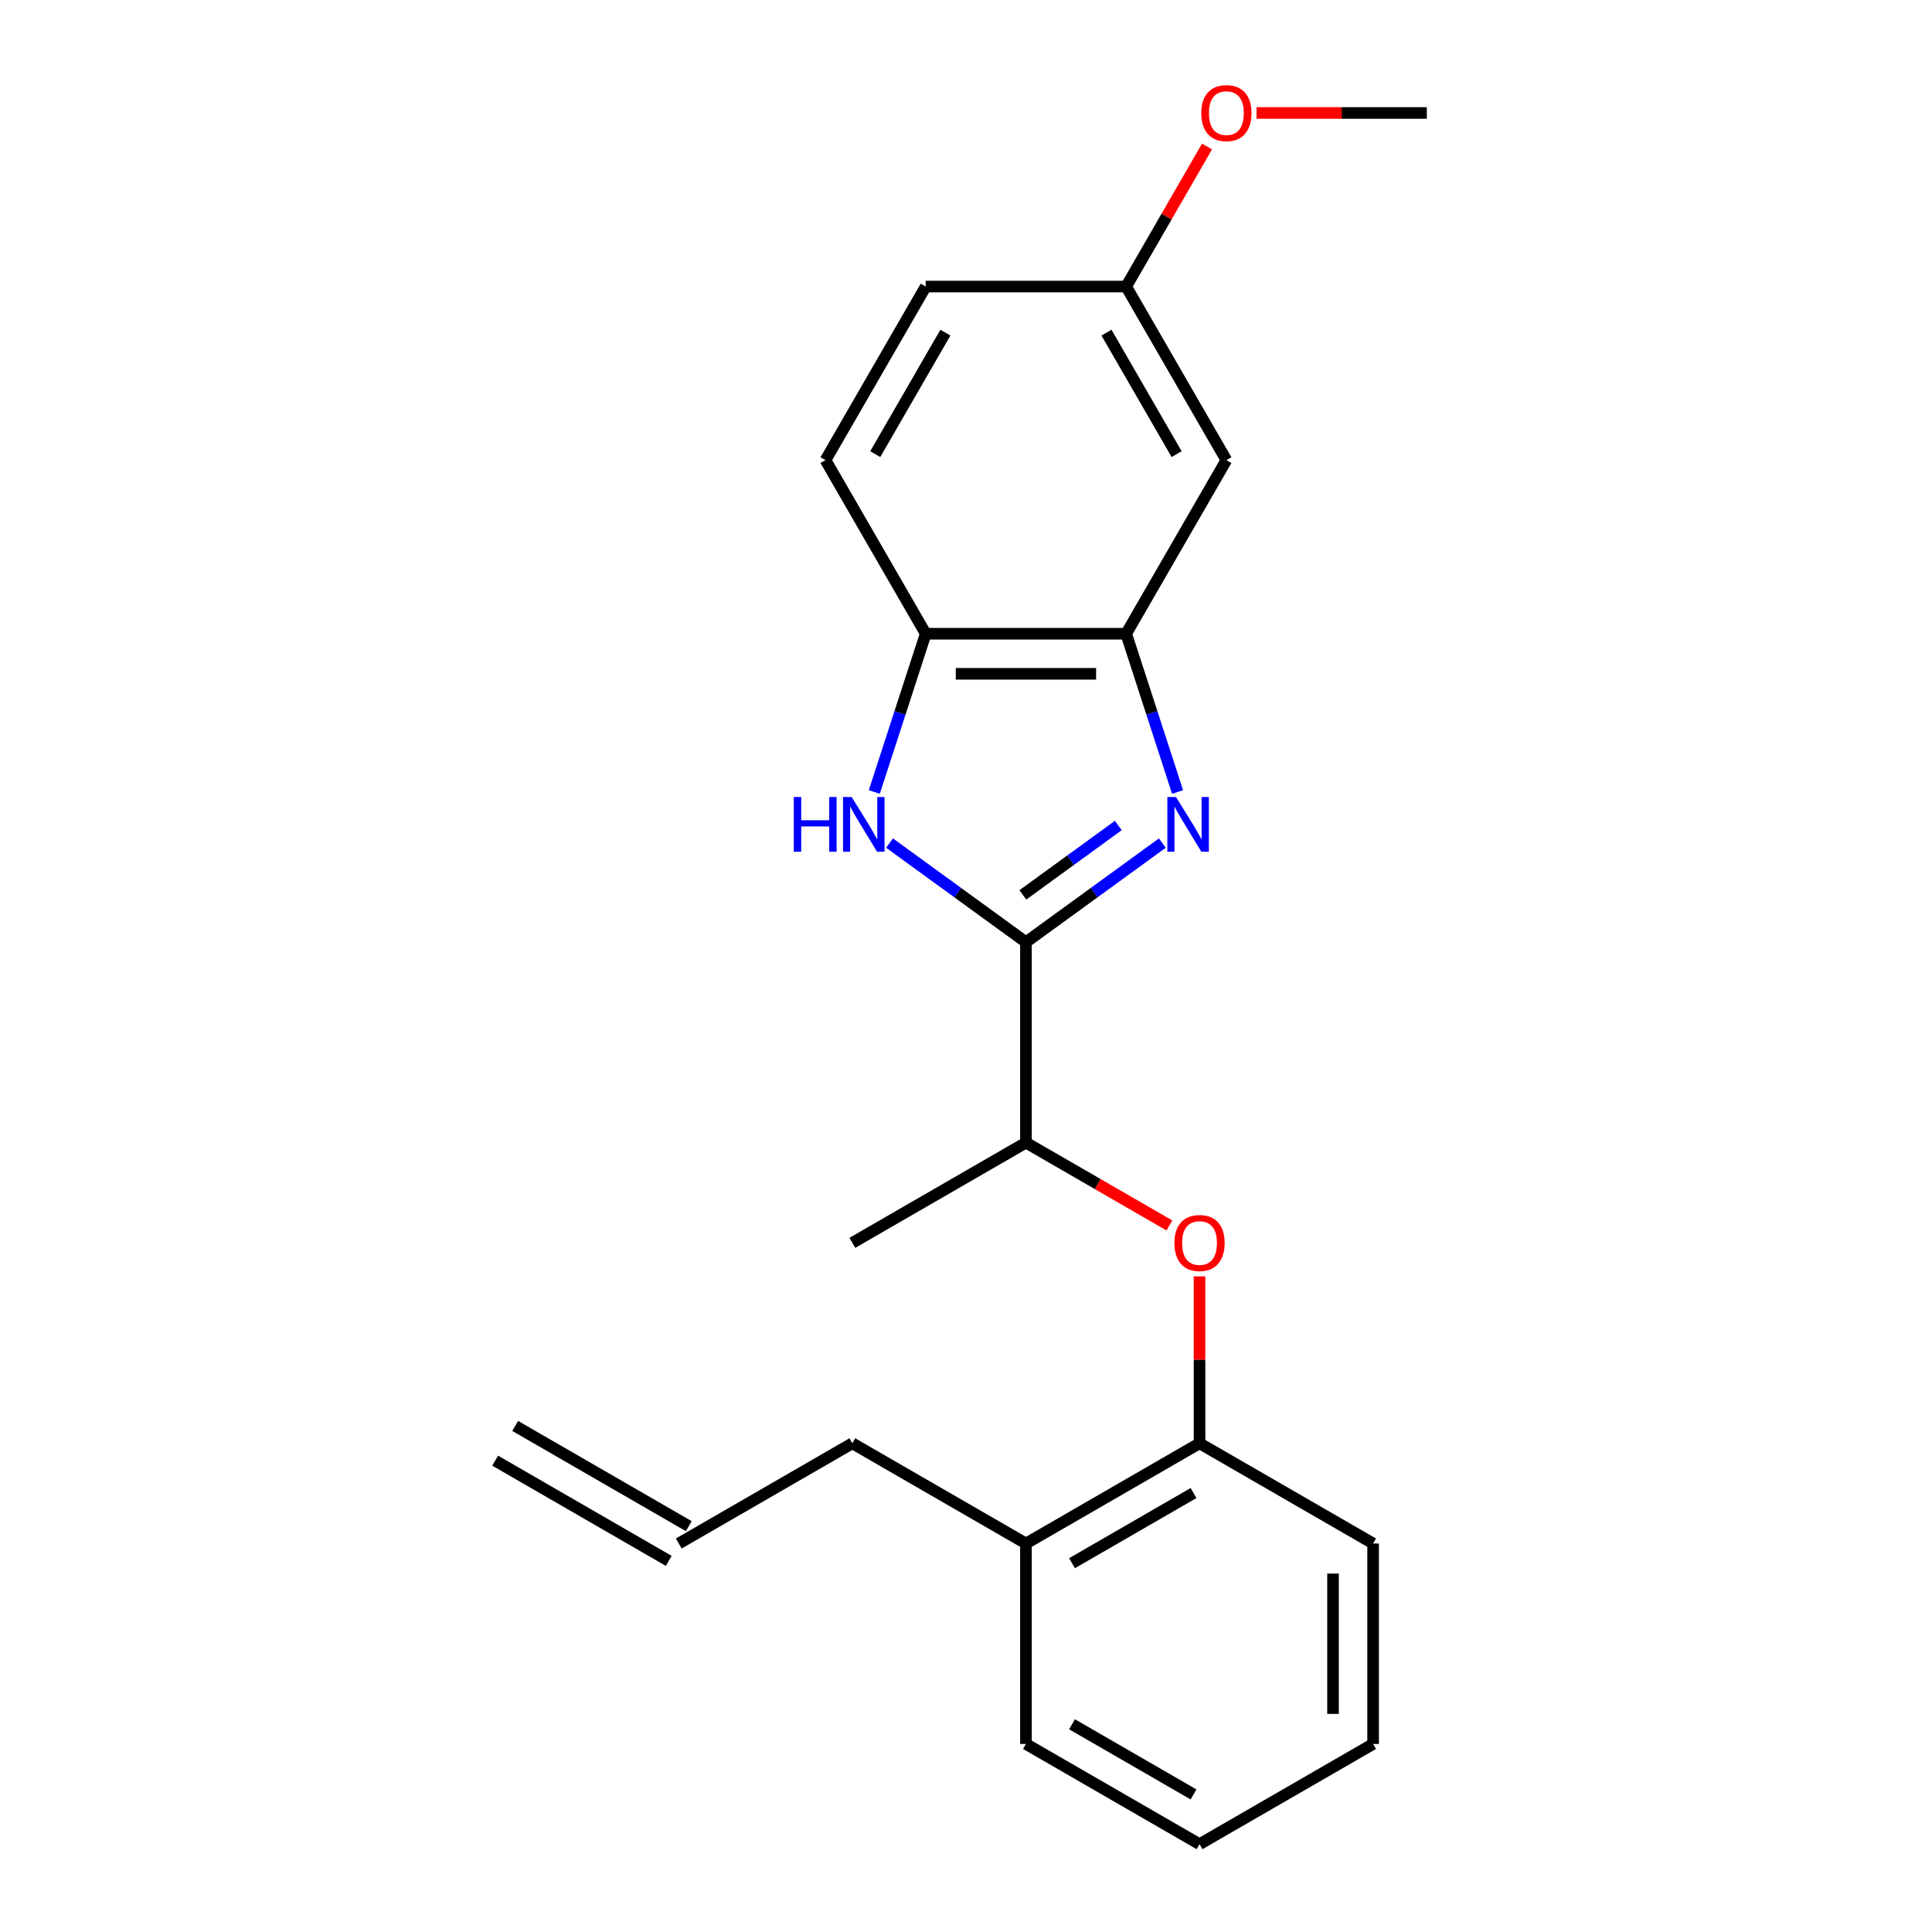 <?xml version='1.0' encoding='iso-8859-1'?>
<svg version='1.1' baseProfile='full'
              xmlns='http://www.w3.org/2000/svg'
                      xmlns:rdkit='http://www.rdkit.org/xml'
                      xmlns:xlink='http://www.w3.org/1999/xlink'
                  xml:space='preserve'
width='1000px' height='1000px' viewBox='0 0 1000 1000'>
<!-- END OF HEADER -->
<rect style='opacity:1.0;fill:#FFFFFF;stroke:none' width='1000' height='1000' x='0' y='0'> </rect>
<path class='bond-0' d='M 601.626,436.378 L 566.326,462.026' style='fill:none;fill-rule:evenodd;stroke:#0000FF;stroke-width:6px;stroke-linecap:butt;stroke-linejoin:miter;stroke-opacity:1' />
<path class='bond-0' d='M 566.326,462.026 L 531.025,487.673' style='fill:none;fill-rule:evenodd;stroke:#000000;stroke-width:6px;stroke-linecap:butt;stroke-linejoin:miter;stroke-opacity:1' />
<path class='bond-0' d='M 578.84,427.285 L 554.129,445.239' style='fill:none;fill-rule:evenodd;stroke:#0000FF;stroke-width:6px;stroke-linecap:butt;stroke-linejoin:miter;stroke-opacity:1' />
<path class='bond-0' d='M 554.129,445.239 L 529.419,463.192' style='fill:none;fill-rule:evenodd;stroke:#000000;stroke-width:6px;stroke-linecap:butt;stroke-linejoin:miter;stroke-opacity:1' />
<path class='bond-2' d='M 609.516,409.937 L 596.208,368.978' style='fill:none;fill-rule:evenodd;stroke:#0000FF;stroke-width:6px;stroke-linecap:butt;stroke-linejoin:miter;stroke-opacity:1' />
<path class='bond-2' d='M 596.208,368.978 L 582.9,328.019' style='fill:none;fill-rule:evenodd;stroke:#000000;stroke-width:6px;stroke-linecap:butt;stroke-linejoin:miter;stroke-opacity:1' />
<path class='bond-1' d='M 531.025,487.673 L 495.724,462.026' style='fill:none;fill-rule:evenodd;stroke:#000000;stroke-width:6px;stroke-linecap:butt;stroke-linejoin:miter;stroke-opacity:1' />
<path class='bond-1' d='M 495.724,462.026 L 460.424,436.378' style='fill:none;fill-rule:evenodd;stroke:#0000FF;stroke-width:6px;stroke-linecap:butt;stroke-linejoin:miter;stroke-opacity:1' />
<path class='bond-5' d='M 531.025,487.673 L 531.025,591.422' style='fill:none;fill-rule:evenodd;stroke:#000000;stroke-width:6px;stroke-linecap:butt;stroke-linejoin:miter;stroke-opacity:1' />
<path class='bond-22' d='M 452.534,409.937 L 465.842,368.978' style='fill:none;fill-rule:evenodd;stroke:#0000FF;stroke-width:6px;stroke-linecap:butt;stroke-linejoin:miter;stroke-opacity:1' />
<path class='bond-22' d='M 465.842,368.978 L 479.15,328.019' style='fill:none;fill-rule:evenodd;stroke:#000000;stroke-width:6px;stroke-linecap:butt;stroke-linejoin:miter;stroke-opacity:1' />
<path class='bond-3' d='M 582.9,328.019 L 479.15,328.019' style='fill:none;fill-rule:evenodd;stroke:#000000;stroke-width:6px;stroke-linecap:butt;stroke-linejoin:miter;stroke-opacity:1' />
<path class='bond-3' d='M 567.337,348.769 L 494.713,348.769' style='fill:none;fill-rule:evenodd;stroke:#000000;stroke-width:6px;stroke-linecap:butt;stroke-linejoin:miter;stroke-opacity:1' />
<path class='bond-6' d='M 582.9,328.019 L 634.774,238.169' style='fill:none;fill-rule:evenodd;stroke:#000000;stroke-width:6px;stroke-linecap:butt;stroke-linejoin:miter;stroke-opacity:1' />
<path class='bond-8' d='M 479.15,328.019 L 427.276,238.169' style='fill:none;fill-rule:evenodd;stroke:#000000;stroke-width:6px;stroke-linecap:butt;stroke-linejoin:miter;stroke-opacity:1' />
<path class='bond-4' d='M 605.281,634.294 L 568.153,612.858' style='fill:none;fill-rule:evenodd;stroke:#FF0000;stroke-width:6px;stroke-linecap:butt;stroke-linejoin:miter;stroke-opacity:1' />
<path class='bond-4' d='M 568.153,612.858 L 531.025,591.422' style='fill:none;fill-rule:evenodd;stroke:#000000;stroke-width:6px;stroke-linecap:butt;stroke-linejoin:miter;stroke-opacity:1' />
<path class='bond-7' d='M 620.875,660.651 L 620.875,703.849' style='fill:none;fill-rule:evenodd;stroke:#FF0000;stroke-width:6px;stroke-linecap:butt;stroke-linejoin:miter;stroke-opacity:1' />
<path class='bond-7' d='M 620.875,703.849 L 620.875,747.047' style='fill:none;fill-rule:evenodd;stroke:#000000;stroke-width:6px;stroke-linecap:butt;stroke-linejoin:miter;stroke-opacity:1' />
<path class='bond-17' d='M 531.025,591.422 L 441.175,643.297' style='fill:none;fill-rule:evenodd;stroke:#000000;stroke-width:6px;stroke-linecap:butt;stroke-linejoin:miter;stroke-opacity:1' />
<path class='bond-11' d='M 634.774,238.169 L 582.9,148.32' style='fill:none;fill-rule:evenodd;stroke:#000000;stroke-width:6px;stroke-linecap:butt;stroke-linejoin:miter;stroke-opacity:1' />
<path class='bond-11' d='M 609.023,235.067 L 572.711,172.172' style='fill:none;fill-rule:evenodd;stroke:#000000;stroke-width:6px;stroke-linecap:butt;stroke-linejoin:miter;stroke-opacity:1' />
<path class='bond-9' d='M 620.875,747.047 L 531.025,798.921' style='fill:none;fill-rule:evenodd;stroke:#000000;stroke-width:6px;stroke-linecap:butt;stroke-linejoin:miter;stroke-opacity:1' />
<path class='bond-9' d='M 617.772,772.798 L 554.877,809.11' style='fill:none;fill-rule:evenodd;stroke:#000000;stroke-width:6px;stroke-linecap:butt;stroke-linejoin:miter;stroke-opacity:1' />
<path class='bond-16' d='M 620.875,747.047 L 710.724,798.921' style='fill:none;fill-rule:evenodd;stroke:#000000;stroke-width:6px;stroke-linecap:butt;stroke-linejoin:miter;stroke-opacity:1' />
<path class='bond-23' d='M 427.276,238.169 L 479.15,148.32' style='fill:none;fill-rule:evenodd;stroke:#000000;stroke-width:6px;stroke-linecap:butt;stroke-linejoin:miter;stroke-opacity:1' />
<path class='bond-23' d='M 453.027,235.067 L 489.339,172.172' style='fill:none;fill-rule:evenodd;stroke:#000000;stroke-width:6px;stroke-linecap:butt;stroke-linejoin:miter;stroke-opacity:1' />
<path class='bond-15' d='M 531.025,798.921 L 441.175,747.047' style='fill:none;fill-rule:evenodd;stroke:#000000;stroke-width:6px;stroke-linecap:butt;stroke-linejoin:miter;stroke-opacity:1' />
<path class='bond-18' d='M 531.025,798.921 L 531.025,902.671' style='fill:none;fill-rule:evenodd;stroke:#000000;stroke-width:6px;stroke-linecap:butt;stroke-linejoin:miter;stroke-opacity:1' />
<path class='bond-10' d='M 351.326,798.921 L 441.175,747.047' style='fill:none;fill-rule:evenodd;stroke:#000000;stroke-width:6px;stroke-linecap:butt;stroke-linejoin:miter;stroke-opacity:1' />
<path class='bond-12' d='M 356.513,789.936 L 266.664,738.062' style='fill:none;fill-rule:evenodd;stroke:#000000;stroke-width:6px;stroke-linecap:butt;stroke-linejoin:miter;stroke-opacity:1' />
<path class='bond-12' d='M 346.138,807.906 L 256.289,756.032' style='fill:none;fill-rule:evenodd;stroke:#000000;stroke-width:6px;stroke-linecap:butt;stroke-linejoin:miter;stroke-opacity:1' />
<path class='bond-13' d='M 582.9,148.32 L 479.15,148.32' style='fill:none;fill-rule:evenodd;stroke:#000000;stroke-width:6px;stroke-linecap:butt;stroke-linejoin:miter;stroke-opacity:1' />
<path class='bond-14' d='M 582.9,148.32 L 603.828,112.072' style='fill:none;fill-rule:evenodd;stroke:#000000;stroke-width:6px;stroke-linecap:butt;stroke-linejoin:miter;stroke-opacity:1' />
<path class='bond-14' d='M 603.828,112.072 L 624.755,75.824' style='fill:none;fill-rule:evenodd;stroke:#FF0000;stroke-width:6px;stroke-linecap:butt;stroke-linejoin:miter;stroke-opacity:1' />
<path class='bond-19' d='M 650.368,58.47 L 694.446,58.47' style='fill:none;fill-rule:evenodd;stroke:#FF0000;stroke-width:6px;stroke-linecap:butt;stroke-linejoin:miter;stroke-opacity:1' />
<path class='bond-19' d='M 694.446,58.47 L 738.524,58.47' style='fill:none;fill-rule:evenodd;stroke:#000000;stroke-width:6px;stroke-linecap:butt;stroke-linejoin:miter;stroke-opacity:1' />
<path class='bond-20' d='M 710.724,798.921 L 710.724,902.671' style='fill:none;fill-rule:evenodd;stroke:#000000;stroke-width:6px;stroke-linecap:butt;stroke-linejoin:miter;stroke-opacity:1' />
<path class='bond-20' d='M 689.974,814.484 L 689.974,887.108' style='fill:none;fill-rule:evenodd;stroke:#000000;stroke-width:6px;stroke-linecap:butt;stroke-linejoin:miter;stroke-opacity:1' />
<path class='bond-24' d='M 531.025,902.671 L 620.875,954.545' style='fill:none;fill-rule:evenodd;stroke:#000000;stroke-width:6px;stroke-linecap:butt;stroke-linejoin:miter;stroke-opacity:1' />
<path class='bond-24' d='M 554.877,892.482 L 617.772,928.794' style='fill:none;fill-rule:evenodd;stroke:#000000;stroke-width:6px;stroke-linecap:butt;stroke-linejoin:miter;stroke-opacity:1' />
<path class='bond-21' d='M 710.724,902.671 L 620.875,954.545' style='fill:none;fill-rule:evenodd;stroke:#000000;stroke-width:6px;stroke-linecap:butt;stroke-linejoin:miter;stroke-opacity:1' />
<path  class='atom-0' d='M 608.7 412.531
L 617.98 427.531
Q 618.9 429.011, 620.38 431.691
Q 621.86 434.371, 621.94 434.531
L 621.94 412.531
L 625.7 412.531
L 625.7 440.851
L 621.82 440.851
L 611.86 424.451
Q 610.7 422.531, 609.46 420.331
Q 608.26 418.131, 607.9 417.451
L 607.9 440.851
L 604.22 440.851
L 604.22 412.531
L 608.7 412.531
' fill='#0000FF'/>
<path  class='atom-2' d='M 410.87 412.531
L 414.71 412.531
L 414.71 424.571
L 429.19 424.571
L 429.19 412.531
L 433.03 412.531
L 433.03 440.851
L 429.19 440.851
L 429.19 427.771
L 414.71 427.771
L 414.71 440.851
L 410.87 440.851
L 410.87 412.531
' fill='#0000FF'/>
<path  class='atom-2' d='M 440.83 412.531
L 450.11 427.531
Q 451.03 429.011, 452.51 431.691
Q 453.99 434.371, 454.07 434.531
L 454.07 412.531
L 457.83 412.531
L 457.83 440.851
L 453.95 440.851
L 443.99 424.451
Q 442.83 422.531, 441.59 420.331
Q 440.39 418.131, 440.03 417.451
L 440.03 440.851
L 436.35 440.851
L 436.35 412.531
L 440.83 412.531
' fill='#0000FF'/>
<path  class='atom-5' d='M 607.875 643.377
Q 607.875 636.577, 611.235 632.777
Q 614.595 628.977, 620.875 628.977
Q 627.155 628.977, 630.515 632.777
Q 633.875 636.577, 633.875 643.377
Q 633.875 650.257, 630.475 654.177
Q 627.075 658.057, 620.875 658.057
Q 614.635 658.057, 611.235 654.177
Q 607.875 650.297, 607.875 643.377
M 620.875 654.857
Q 625.195 654.857, 627.515 651.977
Q 629.875 649.057, 629.875 643.377
Q 629.875 637.817, 627.515 635.017
Q 625.195 632.177, 620.875 632.177
Q 616.555 632.177, 614.195 634.977
Q 611.875 637.777, 611.875 643.377
Q 611.875 649.097, 614.195 651.977
Q 616.555 654.857, 620.875 654.857
' fill='#FF0000'/>
<path  class='atom-15' d='M 621.774 58.55
Q 621.774 51.75, 625.134 47.95
Q 628.494 44.15, 634.774 44.15
Q 641.054 44.15, 644.414 47.95
Q 647.774 51.75, 647.774 58.55
Q 647.774 65.43, 644.374 69.35
Q 640.974 73.23, 634.774 73.23
Q 628.534 73.23, 625.134 69.35
Q 621.774 65.47, 621.774 58.55
M 634.774 70.03
Q 639.094 70.03, 641.414 67.15
Q 643.774 64.23, 643.774 58.55
Q 643.774 52.99, 641.414 50.19
Q 639.094 47.35, 634.774 47.35
Q 630.454 47.35, 628.094 50.15
Q 625.774 52.95, 625.774 58.55
Q 625.774 64.27, 628.094 67.15
Q 630.454 70.03, 634.774 70.03
' fill='#FF0000'/>
</svg>
